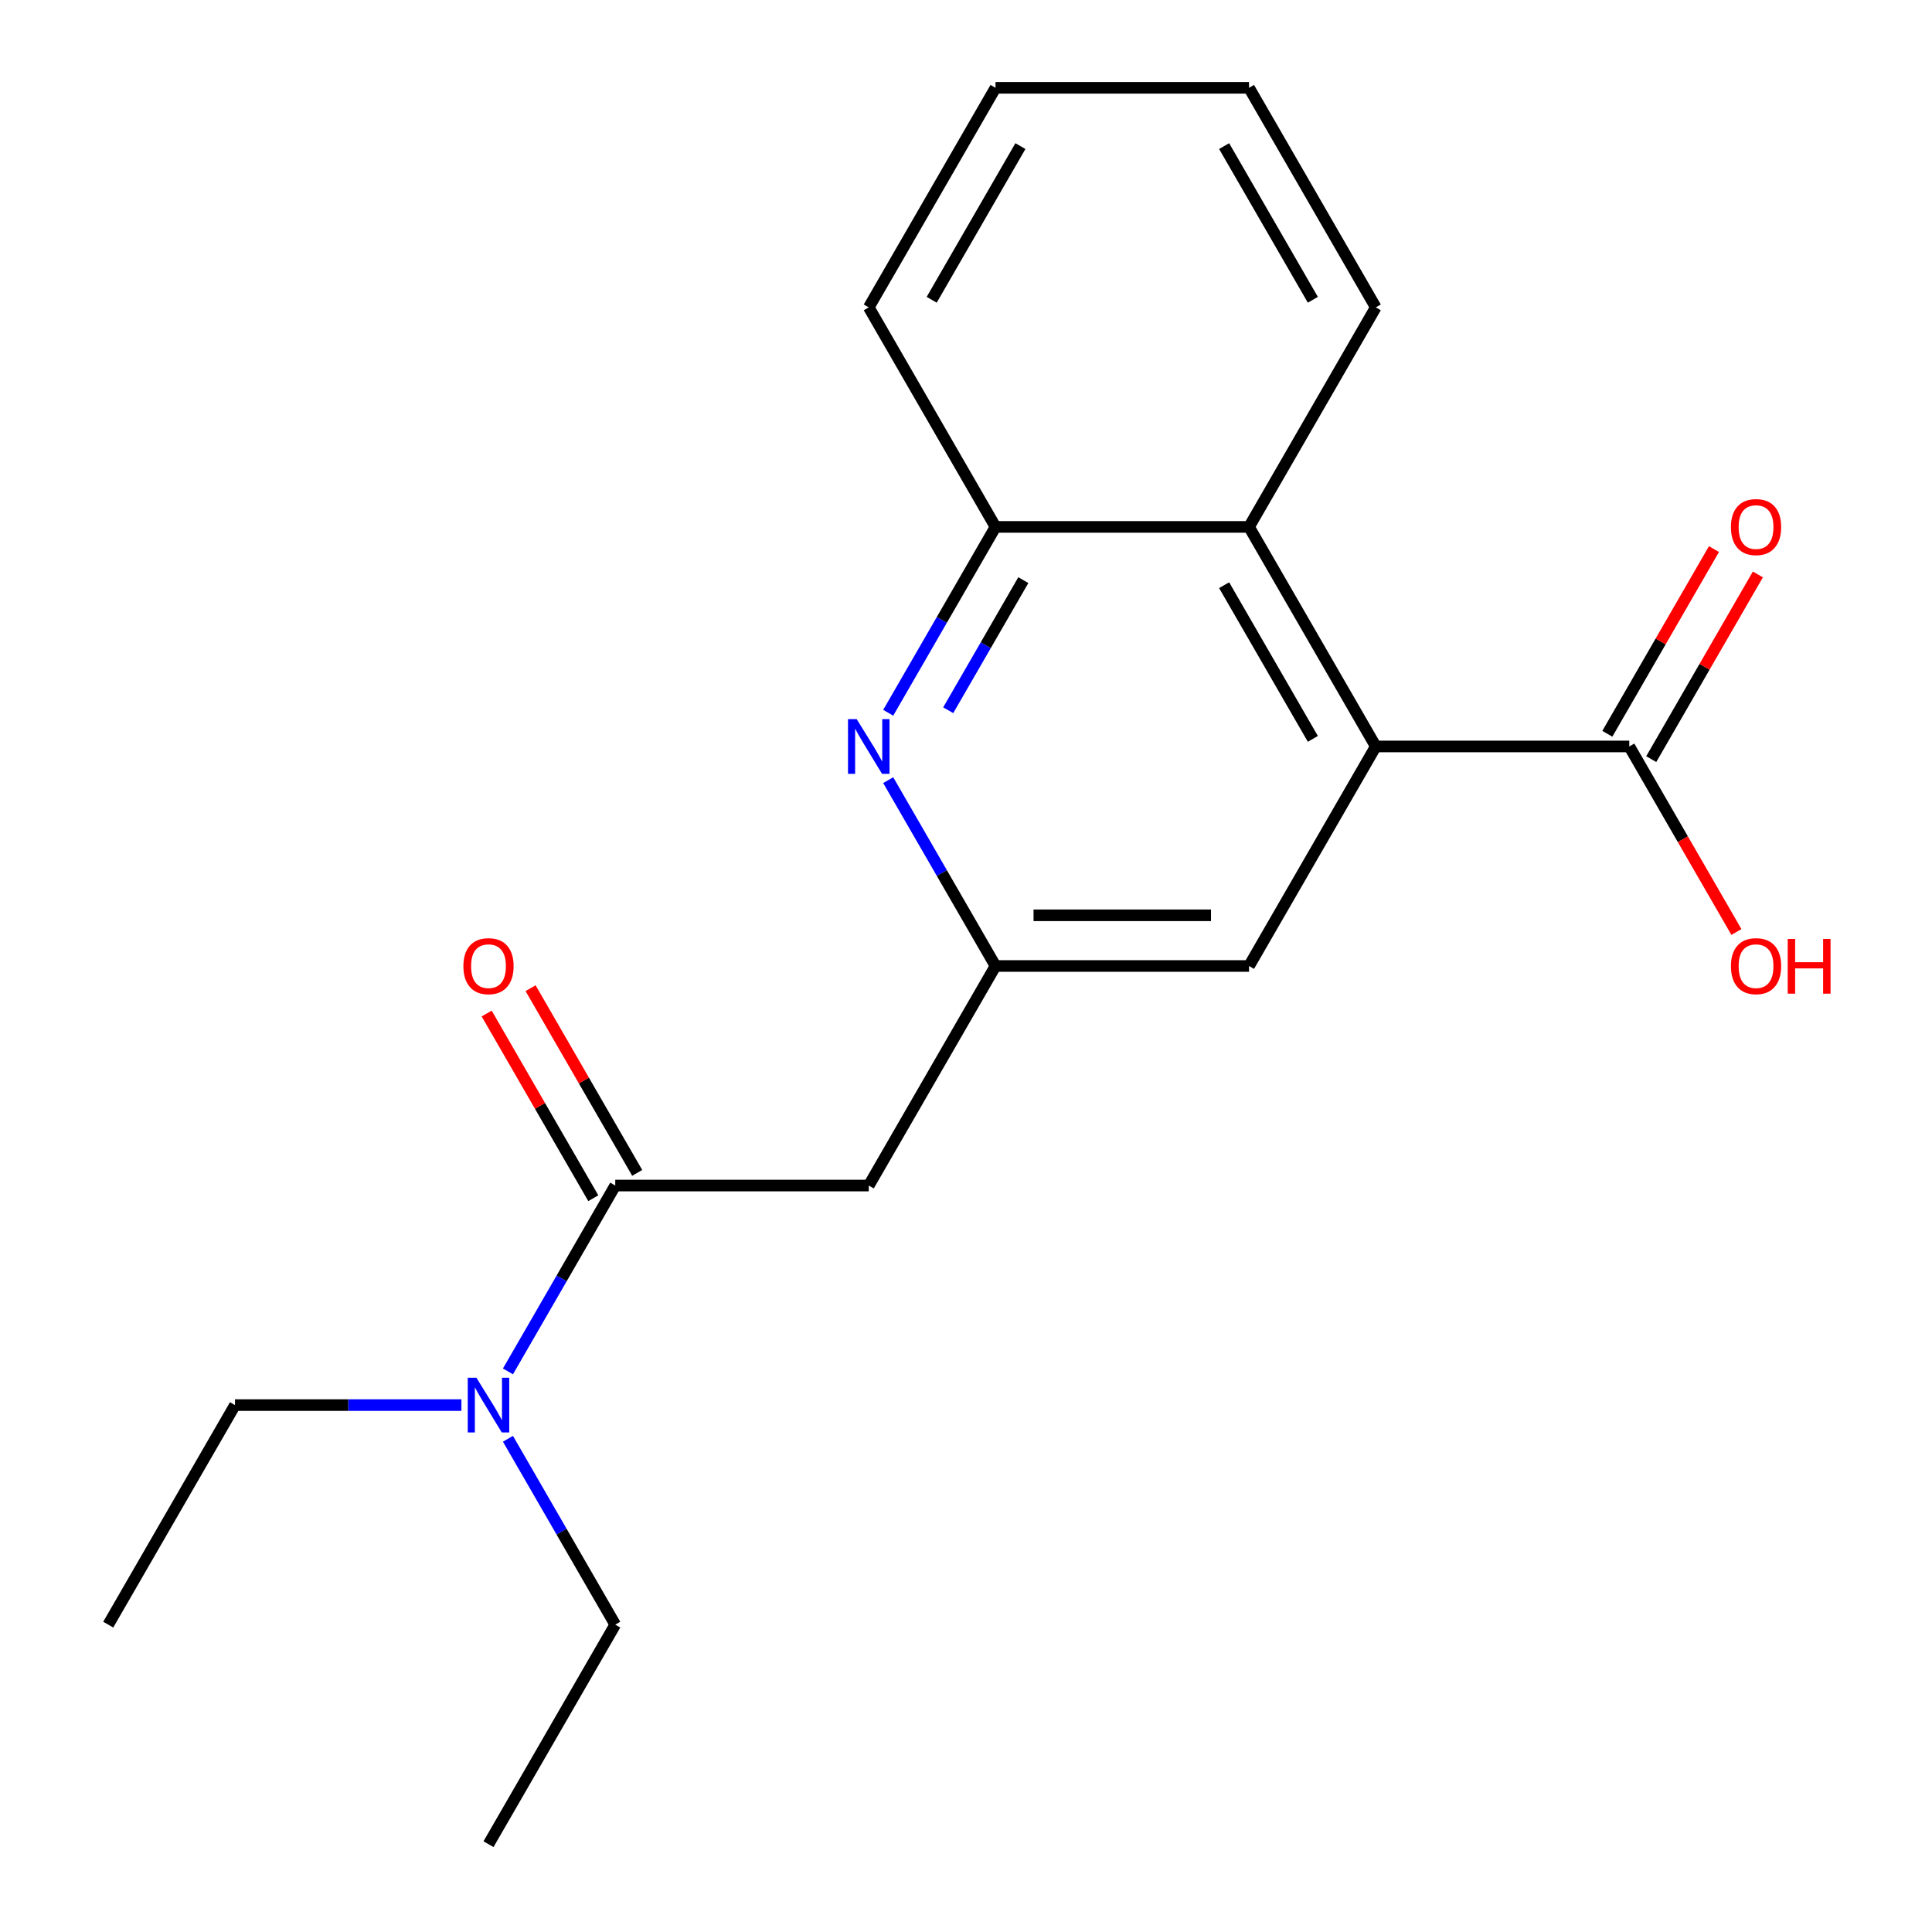 <?xml version='1.0' encoding='iso-8859-1'?>
<svg version='1.1' baseProfile='full'
              xmlns='http://www.w3.org/2000/svg'
                      xmlns:rdkit='http://www.rdkit.org/xml'
                      xmlns:xlink='http://www.w3.org/1999/xlink'
                  xml:space='preserve'
width='1000px' height='1000px' viewBox='0 0 1000 1000'>
<!-- END OF HEADER -->
<rect style='opacity:1.0;fill:#FFFFFF;stroke:none' width='1000' height='1000' x='0' y='0'> </rect>
<path class='bond-4' d='M 712.101,386.364 L 843.317,386.364' style='fill:none;fill-rule:evenodd;stroke:#000000;stroke-width:6px;stroke-linecap:butt;stroke-linejoin:miter;stroke-opacity:1' />
<path class='bond-5' d='M 712.101,386.364 L 646.493,272.727' style='fill:none;fill-rule:evenodd;stroke:#000000;stroke-width:6px;stroke-linecap:butt;stroke-linejoin:miter;stroke-opacity:1' />
<path class='bond-5' d='M 679.532,382.44 L 633.607,302.894' style='fill:none;fill-rule:evenodd;stroke:#000000;stroke-width:6px;stroke-linecap:butt;stroke-linejoin:miter;stroke-opacity:1' />
<path class='bond-7' d='M 712.101,386.364 L 646.493,500' style='fill:none;fill-rule:evenodd;stroke:#000000;stroke-width:6px;stroke-linecap:butt;stroke-linejoin:miter;stroke-opacity:1' />
<path class='bond-0' d='M 318.453,613.636 L 449.669,613.636' style='fill:none;fill-rule:evenodd;stroke:#000000;stroke-width:6px;stroke-linecap:butt;stroke-linejoin:miter;stroke-opacity:1' />
<path class='bond-8' d='M 318.453,613.636 L 290.683,661.734' style='fill:none;fill-rule:evenodd;stroke:#000000;stroke-width:6px;stroke-linecap:butt;stroke-linejoin:miter;stroke-opacity:1' />
<path class='bond-8' d='M 290.683,661.734 L 262.914,709.832' style='fill:none;fill-rule:evenodd;stroke:#0000FF;stroke-width:6px;stroke-linecap:butt;stroke-linejoin:miter;stroke-opacity:1' />
<path class='bond-9' d='M 329.816,607.076 L 302.22,559.278' style='fill:none;fill-rule:evenodd;stroke:#000000;stroke-width:6px;stroke-linecap:butt;stroke-linejoin:miter;stroke-opacity:1' />
<path class='bond-9' d='M 302.22,559.278 L 274.624,511.48' style='fill:none;fill-rule:evenodd;stroke:#FF0000;stroke-width:6px;stroke-linecap:butt;stroke-linejoin:miter;stroke-opacity:1' />
<path class='bond-9' d='M 307.089,620.197 L 279.493,572.399' style='fill:none;fill-rule:evenodd;stroke:#000000;stroke-width:6px;stroke-linecap:butt;stroke-linejoin:miter;stroke-opacity:1' />
<path class='bond-9' d='M 279.493,572.399 L 251.897,524.601' style='fill:none;fill-rule:evenodd;stroke:#FF0000;stroke-width:6px;stroke-linecap:butt;stroke-linejoin:miter;stroke-opacity:1' />
<path class='bond-1' d='M 459.738,403.804 L 487.507,451.902' style='fill:none;fill-rule:evenodd;stroke:#0000FF;stroke-width:6px;stroke-linecap:butt;stroke-linejoin:miter;stroke-opacity:1' />
<path class='bond-1' d='M 487.507,451.902 L 515.277,500' style='fill:none;fill-rule:evenodd;stroke:#000000;stroke-width:6px;stroke-linecap:butt;stroke-linejoin:miter;stroke-opacity:1' />
<path class='bond-20' d='M 459.738,368.923 L 487.507,320.825' style='fill:none;fill-rule:evenodd;stroke:#0000FF;stroke-width:6px;stroke-linecap:butt;stroke-linejoin:miter;stroke-opacity:1' />
<path class='bond-20' d='M 487.507,320.825 L 515.277,272.727' style='fill:none;fill-rule:evenodd;stroke:#000000;stroke-width:6px;stroke-linecap:butt;stroke-linejoin:miter;stroke-opacity:1' />
<path class='bond-20' d='M 490.796,367.615 L 510.235,333.947' style='fill:none;fill-rule:evenodd;stroke:#0000FF;stroke-width:6px;stroke-linecap:butt;stroke-linejoin:miter;stroke-opacity:1' />
<path class='bond-20' d='M 510.235,333.947 L 529.673,300.278' style='fill:none;fill-rule:evenodd;stroke:#000000;stroke-width:6px;stroke-linecap:butt;stroke-linejoin:miter;stroke-opacity:1' />
<path class='bond-2' d='M 449.669,613.636 L 515.277,500' style='fill:none;fill-rule:evenodd;stroke:#000000;stroke-width:6px;stroke-linecap:butt;stroke-linejoin:miter;stroke-opacity:1' />
<path class='bond-3' d='M 515.277,500 L 646.493,500' style='fill:none;fill-rule:evenodd;stroke:#000000;stroke-width:6px;stroke-linecap:butt;stroke-linejoin:miter;stroke-opacity:1' />
<path class='bond-3' d='M 534.959,473.757 L 626.81,473.757' style='fill:none;fill-rule:evenodd;stroke:#000000;stroke-width:6px;stroke-linecap:butt;stroke-linejoin:miter;stroke-opacity:1' />
<path class='bond-10' d='M 854.68,392.924 L 882.276,345.126' style='fill:none;fill-rule:evenodd;stroke:#000000;stroke-width:6px;stroke-linecap:butt;stroke-linejoin:miter;stroke-opacity:1' />
<path class='bond-10' d='M 882.276,345.126 L 909.873,297.328' style='fill:none;fill-rule:evenodd;stroke:#FF0000;stroke-width:6px;stroke-linecap:butt;stroke-linejoin:miter;stroke-opacity:1' />
<path class='bond-10' d='M 831.953,379.803 L 859.549,332.005' style='fill:none;fill-rule:evenodd;stroke:#000000;stroke-width:6px;stroke-linecap:butt;stroke-linejoin:miter;stroke-opacity:1' />
<path class='bond-10' d='M 859.549,332.005 L 887.145,284.207' style='fill:none;fill-rule:evenodd;stroke:#FF0000;stroke-width:6px;stroke-linecap:butt;stroke-linejoin:miter;stroke-opacity:1' />
<path class='bond-11' d='M 843.317,386.364 L 871.04,434.382' style='fill:none;fill-rule:evenodd;stroke:#000000;stroke-width:6px;stroke-linecap:butt;stroke-linejoin:miter;stroke-opacity:1' />
<path class='bond-11' d='M 871.04,434.382 L 898.763,482.4' style='fill:none;fill-rule:evenodd;stroke:#FF0000;stroke-width:6px;stroke-linecap:butt;stroke-linejoin:miter;stroke-opacity:1' />
<path class='bond-6' d='M 646.493,272.727 L 515.277,272.727' style='fill:none;fill-rule:evenodd;stroke:#000000;stroke-width:6px;stroke-linecap:butt;stroke-linejoin:miter;stroke-opacity:1' />
<path class='bond-12' d='M 646.493,272.727 L 712.101,159.091' style='fill:none;fill-rule:evenodd;stroke:#000000;stroke-width:6px;stroke-linecap:butt;stroke-linejoin:miter;stroke-opacity:1' />
<path class='bond-13' d='M 515.277,272.727 L 449.669,159.091' style='fill:none;fill-rule:evenodd;stroke:#000000;stroke-width:6px;stroke-linecap:butt;stroke-linejoin:miter;stroke-opacity:1' />
<path class='bond-14' d='M 238.824,727.273 L 180.227,727.273' style='fill:none;fill-rule:evenodd;stroke:#0000FF;stroke-width:6px;stroke-linecap:butt;stroke-linejoin:miter;stroke-opacity:1' />
<path class='bond-14' d='M 180.227,727.273 L 121.629,727.273' style='fill:none;fill-rule:evenodd;stroke:#000000;stroke-width:6px;stroke-linecap:butt;stroke-linejoin:miter;stroke-opacity:1' />
<path class='bond-15' d='M 262.914,744.713 L 290.683,792.811' style='fill:none;fill-rule:evenodd;stroke:#0000FF;stroke-width:6px;stroke-linecap:butt;stroke-linejoin:miter;stroke-opacity:1' />
<path class='bond-15' d='M 290.683,792.811 L 318.453,840.909' style='fill:none;fill-rule:evenodd;stroke:#000000;stroke-width:6px;stroke-linecap:butt;stroke-linejoin:miter;stroke-opacity:1' />
<path class='bond-18' d='M 712.101,159.091 L 646.493,45.455' style='fill:none;fill-rule:evenodd;stroke:#000000;stroke-width:6px;stroke-linecap:butt;stroke-linejoin:miter;stroke-opacity:1' />
<path class='bond-18' d='M 679.532,155.167 L 633.607,75.622' style='fill:none;fill-rule:evenodd;stroke:#000000;stroke-width:6px;stroke-linecap:butt;stroke-linejoin:miter;stroke-opacity:1' />
<path class='bond-21' d='M 449.669,159.091 L 515.277,45.455' style='fill:none;fill-rule:evenodd;stroke:#000000;stroke-width:6px;stroke-linecap:butt;stroke-linejoin:miter;stroke-opacity:1' />
<path class='bond-21' d='M 482.237,155.167 L 528.163,75.622' style='fill:none;fill-rule:evenodd;stroke:#000000;stroke-width:6px;stroke-linecap:butt;stroke-linejoin:miter;stroke-opacity:1' />
<path class='bond-17' d='M 121.629,727.273 L 56.021,840.909' style='fill:none;fill-rule:evenodd;stroke:#000000;stroke-width:6px;stroke-linecap:butt;stroke-linejoin:miter;stroke-opacity:1' />
<path class='bond-16' d='M 318.453,840.909 L 252.845,954.545' style='fill:none;fill-rule:evenodd;stroke:#000000;stroke-width:6px;stroke-linecap:butt;stroke-linejoin:miter;stroke-opacity:1' />
<path class='bond-19' d='M 646.493,45.455 L 515.277,45.455' style='fill:none;fill-rule:evenodd;stroke:#000000;stroke-width:6px;stroke-linecap:butt;stroke-linejoin:miter;stroke-opacity:1' />
<path  class='atom-2' d='M 443.409 372.204
L 452.689 387.204
Q 453.609 388.684, 455.089 391.364
Q 456.569 394.044, 456.649 394.204
L 456.649 372.204
L 460.409 372.204
L 460.409 400.524
L 456.529 400.524
L 446.569 384.124
Q 445.409 382.204, 444.169 380.004
Q 442.969 377.804, 442.609 377.124
L 442.609 400.524
L 438.929 400.524
L 438.929 372.204
L 443.409 372.204
' fill='#0000FF'/>
<path  class='atom-9' d='M 246.585 713.113
L 255.865 728.113
Q 256.785 729.593, 258.265 732.273
Q 259.745 734.953, 259.825 735.113
L 259.825 713.113
L 263.585 713.113
L 263.585 741.433
L 259.705 741.433
L 249.745 725.033
Q 248.585 723.113, 247.345 720.913
Q 246.145 718.713, 245.785 718.033
L 245.785 741.433
L 242.105 741.433
L 242.105 713.113
L 246.585 713.113
' fill='#0000FF'/>
<path  class='atom-10' d='M 239.845 500.08
Q 239.845 493.28, 243.205 489.48
Q 246.565 485.68, 252.845 485.68
Q 259.125 485.68, 262.485 489.48
Q 265.845 493.28, 265.845 500.08
Q 265.845 506.96, 262.445 510.88
Q 259.045 514.76, 252.845 514.76
Q 246.605 514.76, 243.205 510.88
Q 239.845 507, 239.845 500.08
M 252.845 511.56
Q 257.165 511.56, 259.485 508.68
Q 261.845 505.76, 261.845 500.08
Q 261.845 494.52, 259.485 491.72
Q 257.165 488.88, 252.845 488.88
Q 248.525 488.88, 246.165 491.68
Q 243.845 494.48, 243.845 500.08
Q 243.845 505.8, 246.165 508.68
Q 248.525 511.56, 252.845 511.56
' fill='#FF0000'/>
<path  class='atom-11' d='M 895.925 272.807
Q 895.925 266.007, 899.285 262.207
Q 902.645 258.407, 908.925 258.407
Q 915.205 258.407, 918.565 262.207
Q 921.925 266.007, 921.925 272.807
Q 921.925 279.687, 918.525 283.607
Q 915.125 287.487, 908.925 287.487
Q 902.685 287.487, 899.285 283.607
Q 895.925 279.727, 895.925 272.807
M 908.925 284.287
Q 913.245 284.287, 915.565 281.407
Q 917.925 278.487, 917.925 272.807
Q 917.925 267.247, 915.565 264.447
Q 913.245 261.607, 908.925 261.607
Q 904.605 261.607, 902.245 264.407
Q 899.925 267.207, 899.925 272.807
Q 899.925 278.527, 902.245 281.407
Q 904.605 284.287, 908.925 284.287
' fill='#FF0000'/>
<path  class='atom-12' d='M 895.925 500.08
Q 895.925 493.28, 899.285 489.48
Q 902.645 485.68, 908.925 485.68
Q 915.205 485.68, 918.565 489.48
Q 921.925 493.28, 921.925 500.08
Q 921.925 506.96, 918.525 510.88
Q 915.125 514.76, 908.925 514.76
Q 902.685 514.76, 899.285 510.88
Q 895.925 507, 895.925 500.08
M 908.925 511.56
Q 913.245 511.56, 915.565 508.68
Q 917.925 505.76, 917.925 500.08
Q 917.925 494.52, 915.565 491.72
Q 913.245 488.88, 908.925 488.88
Q 904.605 488.88, 902.245 491.68
Q 899.925 494.48, 899.925 500.08
Q 899.925 505.8, 902.245 508.68
Q 904.605 511.56, 908.925 511.56
' fill='#FF0000'/>
<path  class='atom-12' d='M 925.325 486
L 929.165 486
L 929.165 498.04
L 943.645 498.04
L 943.645 486
L 947.485 486
L 947.485 514.32
L 943.645 514.32
L 943.645 501.24
L 929.165 501.24
L 929.165 514.32
L 925.325 514.32
L 925.325 486
' fill='#FF0000'/>
</svg>
